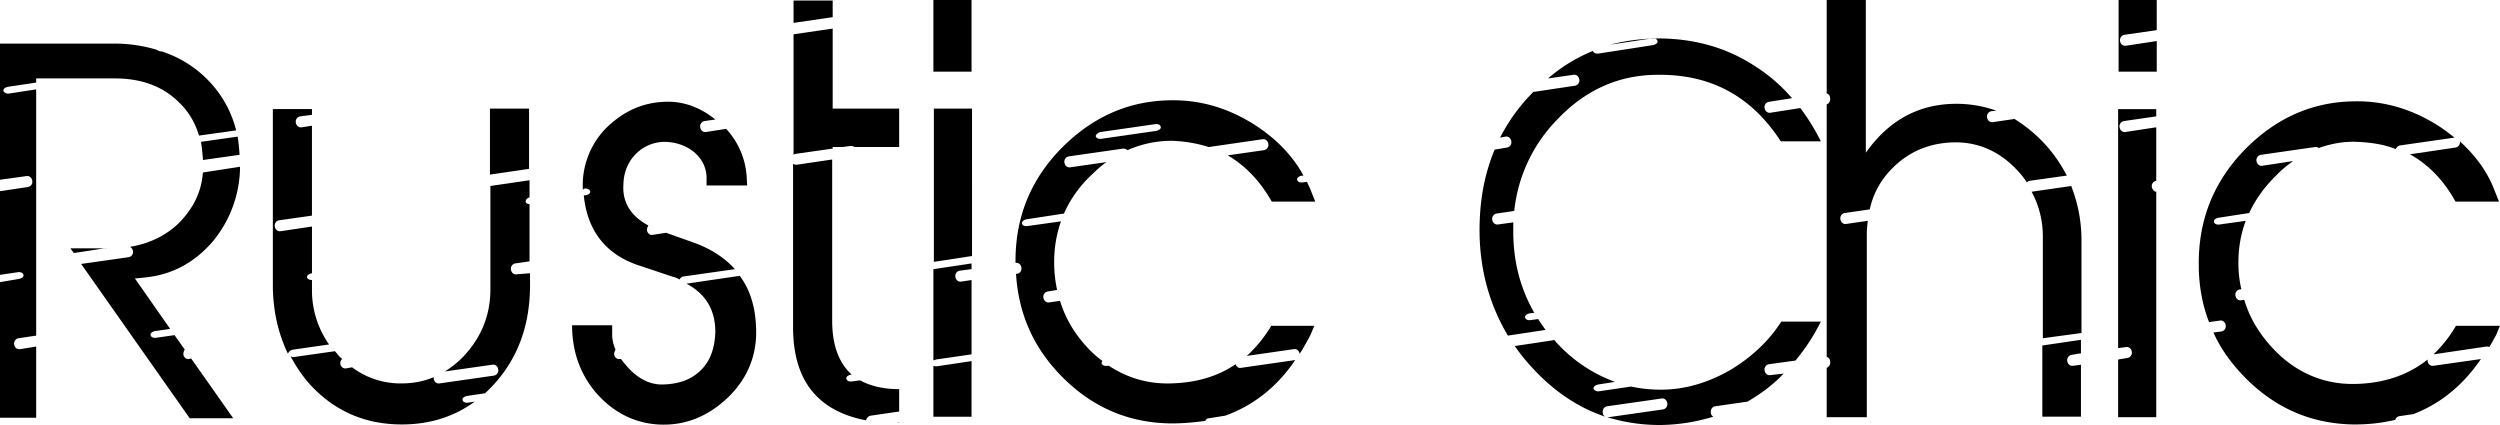 <svg width="100" height="17" fill="none" xmlns="http://www.w3.org/2000/svg"><g clip-path="url(#a)" fill="#000"><path d="M33.307.686V.021h-1.565v.894l1.565-.229ZM8.117 6.36V6.4l1.467-.208c-.02-.25-.039-.499-.078-.727l-1.467.208c.04.228.059.457.078.685ZM21.162 6.755V4.344h-1.564v2.64l1.564-.23ZM23.372 7.544c.118-.02.216.042.235.104.02.083-.078.145-.195.166h-.06c.138 1.413.881 2.37 2.211 2.806l1.369.457c.098.02.176.062.254.104a.199.199 0 0 1 .176-.125l2.034-.29c-.41-.458-.958-.811-1.643-1.06L26.64 9.31l-.528.084c-.118.02-.216-.063-.235-.187a.35.35 0 0 1 .059-.187c-.704-.375-1.056-.936-.998-1.663.02-.956.743-1.663 1.623-1.683.9 0 1.702.581 1.702 1.454v.291h1.623l-.02-.374a3.108 3.108 0 0 0-.82-1.891l-.803.125c-.117.02-.215-.063-.234-.187a.213.213 0 0 1 .176-.25l.43-.062c-.626-.499-1.31-.748-2.054-.707-.919.042-1.681.416-2.346 1.081a3.258 3.258 0 0 0-.9 2.432l.058-.042ZM7.568 14.36c-.117.022-.215-.061-.234-.186 0-.063.02-.146.058-.187l-.41-.582-.724.104c-.117.02-.215-.021-.235-.104-.02-.083.079-.146.196-.166l.587-.084-1.409-2.015.411-.042c1.056-.104 1.956-.582 2.68-1.413A4.727 4.727 0 0 0 9.602 6.67L8.116 6.9c-.059.81-.41 1.476-.997 2.057-.509.478-1.154.79-1.917.915a.257.257 0 0 1 .117.166.213.213 0 0 1-.176.25l-1.897.27 4.342 6.172h1.74l-1.681-2.39-.079.02Z"/><path d="M4.185 9.934H2.816l.137.187 1.35-.208c-.059.02-.098.02-.118.02Z"/><path d="M.802 13.966c-.117.02-.215-.063-.235-.187a.213.213 0 0 1 .176-.25l.704-.104v-9.85L.372 3.74c-.118.02-.216-.042-.235-.104-.02-.083.078-.146.195-.166l1.115-.167v-.166h3.15c1.055 0 1.916.312 2.561.956.391.374.646.81.802 1.33l1.487-.208a4.407 4.407 0 0 0-1.194-2.078 4.544 4.544 0 0 0-1.78-1.08h-.019a.303.303 0 0 1-.176-.063 5.843 5.843 0 0 0-1.76-.25H0v5.446l1.056-.146c.117-.02.215.062.235.187a.213.213 0 0 1-.176.25L0 7.648v3.346l.704-.104c.117-.02.215.02.235.104.02.083-.078.145-.196.166L0 11.285v5.424h1.447v-2.847l-.645.104ZM11.716 13.986l1.447-.207a3.748 3.748 0 0 1-.684-2.203v-.374c-.098 0-.176-.042-.196-.104-.02-.083.078-.146.196-.167v-1.87l-1.252.187c-.117.02-.215-.062-.235-.187a.213.213 0 0 1 .176-.25l1.31-.186V5.029l-.41.063c-.117.02-.215-.063-.235-.187a.213.213 0 0 1 .176-.25l.47-.062v-.229h-1.565v7.025c0 1.039.215 1.953.606 2.764.02-.083.098-.146.196-.167ZM83.259 13.321V9.664a5.89 5.89 0 0 0-.411-2.224l-1.584.229c.293.54.45 1.143.45 1.808v4.052l1.545-.208ZM33.307 1.143l-1.565.229v4.821a.145.145 0 0 1 .098-.041l1.467-.208V5.88h.41l.294-.041c.059 0 .117 0 .156.041h1.8V4.344h-2.66v-3.2ZM98.22 5.902l-1.82.27c.744.416 1.35 1.04 1.82 1.892h1.74l-.215-.54c-.294-.728-.763-1.33-1.35-1.871a.213.213 0 0 1-.176.25ZM86.27 1.642l-1.233.187c-.117.02-.215-.063-.234-.187a.213.213 0 0 1 .176-.25l1.29-.187V0h-1.525v2.868h1.526V1.642ZM38.216 11.077a.213.213 0 0 1 .176-.25l.47-.062v-.228l-1.526.228v3.658c.02-.02.059-.02.098-.042l1.428-.207v-2.972l-.411.062c-.118.02-.215-.062-.235-.187ZM38.842 10.246h.039V4.344h-1.526v6.13l1.487-.228ZM38.861 0h-1.525v2.868h1.526V0ZM82.925 14.63c-.117.022-.215-.061-.234-.186a.213.213 0 0 1 .176-.25l.371-.062v-.54l-1.545.228v2.848h1.545v-2.079l-.313.042Z"/><path d="m81.185 7.232 1.486-.208a5.753 5.753 0 0 0-.958-1.35 5.838 5.838 0 0 0-1.134-.915l-.86.125c-.118.02-.216-.062-.236-.187a.213.213 0 0 1 .176-.25l.196-.02a4.787 4.787 0 0 0-1.819-.27c-1.389.062-2.523.706-3.403 1.953V0h-1.565v3.74c.079.022.137.084.137.188a.228.228 0 0 1-.137.25v10.1c.079.02.137.083.137.186a.228.228 0 0 1-.137.25v1.974h1.604V9.352c0-.166.02-.353.04-.52l-.861.125c-.118.021-.216-.062-.235-.187a.213.213 0 0 1 .176-.25l.998-.145c.136-.623.43-1.164.88-1.62.665-.687 1.505-1.04 2.483-1.06.959-.021 1.82.353 2.523 1.1.157.167.294.333.411.52-.02-.041.04-.062.098-.083ZM70.819 15.005c-.118.02-.216-.063-.235-.187a.213.213 0 0 1 .176-.25l1.056-.145a7.715 7.715 0 0 0 1.017-1.559H71.25c-.489.77-1.173 1.413-2.034 1.933-.9.52-1.839.79-2.777.79-.411 0-.822-.042-1.193-.125l-1.272.187c-.117.02-.215-.041-.234-.104 0-.083.078-.145.195-.166l.665-.104a5.914 5.914 0 0 1-2.366-1.6c-.02-.021-.04-.063-.078-.083-.02 0-.02.02-.04.02l-1.525.229c.215.312.45.603.723.894.861.935 1.839 1.58 2.895 1.932-.059-.041-.098-.083-.098-.166a.213.213 0 0 1 .176-.25l2.171-.31c.118-.022.215.061.235.186a.213.213 0 0 1-.176.25l-2.171.311h-.059a7.208 7.208 0 0 0 2.152.312 7.512 7.512 0 0 0 2.092-.333c-.058-.041-.097-.083-.097-.166a.213.213 0 0 1 .176-.25l1.29-.186c.528-.312 1.017-.665 1.448-1.123l-.528.063ZM61.822 13.197c-.098-.145-.215-.291-.293-.436l-.294.041c-.117.02-.215-.02-.234-.104 0-.083.078-.145.195-.166l.176-.02c-.587-1.02-.86-2.142-.84-3.388v-.229l-.607.083c-.117.02-.215-.062-.235-.187a.213.213 0 0 1 .176-.25l.704-.103A6.123 6.123 0 0 1 62.272 4.8c1.134-1.206 2.484-1.808 4.048-1.808 2.113-.021 3.736.852 4.91 2.66h1.603a8.222 8.222 0 0 0-.821-1.33l-1.193.187c-.118.02-.216-.062-.235-.187a.213.213 0 0 1 .176-.25l.92-.145a6.544 6.544 0 0 0-1.429-1.247c-1.154-.769-2.425-1.122-3.833-1.143-.704 0-1.369.083-2.014.25l1.662-.25c.117-.02.215.02.235.104.02.083-.079.145-.196.166l-2.151.333c-.118.02-.215-.021-.235-.104a6.54 6.54 0 0 0-1.8 1.101l1.018-.145c.117-.021.215.062.235.187a.213.213 0 0 1-.177.25l-1.662.249-.02.02a7.221 7.221 0 0 0-1.31 1.808l.215-.041c.118-.02.215.062.235.187a.213.213 0 0 1-.176.25l-.49.082c-.41.977-.605 2.037-.605 3.222 0 1.558.39 2.972 1.134 4.218l1.506-.228ZM20.672 10.973c-.117.02-.215-.062-.234-.187a.213.213 0 0 1 .176-.25l.567-.082V8.166c-.078 0-.156-.041-.156-.104 0-.062.058-.145.156-.166v-.686l-1.565.229v4.136c0 1.039-.371 1.932-1.075 2.68a3.98 3.98 0 0 1-.744.603l1.898-.27c.117-.02.215.063.234.187a.213.213 0 0 1-.176.25l-2.17.311c-.118.021-.216-.062-.235-.187v-.062c-.392.166-.822.25-1.291.25a3.232 3.232 0 0 1-1.975-.645l-.235.042c-.117.02-.215-.063-.235-.187 0-.084.02-.146.078-.187-.039-.042-.078-.063-.117-.104-.059-.063-.117-.146-.176-.208l-1.604.228c-.078.021-.137 0-.176-.041.215.415.47.79.782 1.143.978 1.06 2.191 1.6 3.677 1.6 1.115 0 2.093-.312 2.915-.914l-.255.041c-.117.021-.215-.02-.234-.104-.02-.083.078-.145.195-.166l.704-.104c.118-.104.235-.228.333-.332.978-1.06 1.467-2.39 1.467-3.99v-.479l-.529.042ZM98.24 13.03a5.11 5.11 0 0 1-.9 1.144l2.112-.312c.04 0 .078 0 .118.02.097-.145.176-.31.273-.477l.157-.374h-1.76ZM49.873 14.236l1.878-.27c.117-.02.215.062.234.187.157-.229.294-.499.43-.748l.157-.374h-1.721a5.29 5.29 0 0 1-.978 1.205Z"/><path d="M97.34 14.63c-.118.022-.216-.062-.235-.186v-.063c-.782.624-1.76.957-2.914.977-1.252.021-2.367-.457-3.267-1.413-.547-.582-.938-1.226-1.154-1.954l-.117.021c-.117.021-.215-.062-.235-.187a.213.213 0 0 1 .176-.25h.06a4.747 4.747 0 0 1-.118-1.06c0-.602.098-1.163.293-1.682l-1.036.145c-.118.02-.216-.02-.235-.104-.02-.083.078-.145.195-.166l1.213-.187c.254-.54.606-1.04 1.076-1.496.215-.23.45-.416.684-.582l-1.232.187c-.117.02-.215-.063-.234-.187a.213.213 0 0 1 .175-.25l2.171-.312c.06 0 .098 0 .137.042.47-.166.978-.27 1.506-.25.587.021 1.115.105 1.585.292a.229.229 0 0 1 .156-.146l2.17-.312h.02a7.639 7.639 0 0 0-.586-.436c-1.056-.686-2.19-1.04-3.423-1.018-1.702.02-3.168.685-4.42 1.974-1.213 1.268-1.819 2.785-1.8 4.572 0 .81.138 1.58.411 2.286l.43-.062c.118-.021.216.062.235.187a.213.213 0 0 1-.176.25l-.313.04c.294.666.724 1.248 1.272 1.809 1.212 1.226 2.66 1.85 4.361 1.87.587 0 1.134-.062 1.643-.187.02-.083.078-.125.156-.145l.568-.083c1.075-.416 1.975-1.143 2.699-2.203l-1.897.27ZM86.074 7.482a.213.213 0 0 1 .176-.25v-2.14l-1.232.187c-.117.02-.215-.063-.235-.187a.213.213 0 0 1 .176-.25l1.291-.187v-.29h-1.525v9.56l.313-.042c.117-.021.215.062.234.187a.213.213 0 0 1-.176.249l-.371.062v2.307h1.525v-9.02c-.078 0-.156-.082-.176-.186ZM34.832 16.626l1.135-.166v-.894c-.626 0-1.154-.125-1.565-.353l-.313.042c-.117.02-.215-.021-.234-.105-.02-.083.078-.145.195-.166h.02c-.509-.457-.783-1.164-.783-2.161V6.38l-1.408.208c-.059 0-.117 0-.156-.041v6.546c0 2.12.978 3.346 2.914 3.72.039-.104.098-.166.195-.187ZM35.908 16.917h.059v-.021l-.059.02ZM51.809 14.402l-2.171.312c-.098.02-.176-.042-.215-.145-.724.498-1.604.748-2.621.768-.9.021-1.721-.228-2.445-.706h-.059c-.117.02-.215-.02-.234-.104 0-.02 0-.062.039-.083a4.32 4.32 0 0 1-.567-.499c-.548-.582-.92-1.205-1.135-1.912l-.43.063c-.117.02-.215-.063-.235-.188a.213.213 0 0 1 .176-.249l.372-.062a5.183 5.183 0 0 1-.117-1.123c0-.581.097-1.122.273-1.62l-1.33.186c-.117.021-.215-.02-.234-.103 0-.084.078-.146.195-.167l1.487-.228a4.77 4.77 0 0 1 1.095-1.538c.196-.187.391-.374.606-.52l-1.447.208c-.117.02-.215-.062-.235-.187a.213.213 0 0 1 .176-.25l2.171-.311c.059 0 .118.02.176.062a4.353 4.353 0 0 1 1.78-.374c.528.02 1.017.104 1.467.25l2.151-.312c.118-.021.216.062.235.187a.213.213 0 0 1-.176.25l-1.447.207c.704.416 1.29 1.018 1.76 1.85h1.74l-.215-.54-.117-.25-.156.02c-.118.022-.215-.02-.235-.103-.02-.083.078-.146.196-.166h.058c-.43-.79-1.075-1.455-1.897-1.996-1.056-.685-2.19-1.039-3.423-1.018-1.701.02-3.168.686-4.42 1.974-1.212 1.268-1.799 2.765-1.78 4.531.118-.02.216.062.235.187a.213.213 0 0 1-.176.25h-.039c.098 1.6.704 2.971 1.839 4.114 1.212 1.227 2.66 1.85 4.361 1.87.47 0 .939-.04 1.37-.103.038-.063.077-.104.156-.104l.645-.104c1.095-.395 2.053-1.122 2.797-2.224.02 0 .02 0 0 0ZM44.025 5.28l2.17-.312c.118-.02.216.02.235.104.02.083-.078.146-.195.166l-2.171.312c-.118.02-.215-.02-.235-.104 0-.062.098-.145.196-.166ZM29.591 11.036h-.02l-2.112.311c.783.416 1.154 1.06 1.154 1.933-.02.603-.176 1.102-.528 1.476-.39.415-.9.602-1.545.623-.489.02-.958-.187-1.389-.644-.117-.125-.215-.25-.312-.374h-.04c-.117.02-.215-.063-.234-.187a.35.35 0 0 1 .058-.187 1.475 1.475 0 0 1-.136-.561v-.416h-1.604c0 1.06.332 1.974.978 2.723.665.748 1.486 1.184 2.464 1.246 1.056.063 1.995-.311 2.816-1.101.822-.81 1.174-1.787 1.096-2.889-.04-.769-.255-1.434-.646-1.953ZM37.473 14.652c-.059 0-.098 0-.137-.021v2.037h1.526v-2.224l-1.39.208Z"/></g><defs><clipPath id="a"><path fill="#fff" d="M0 0h100v17H0z"/></clipPath></defs></svg>